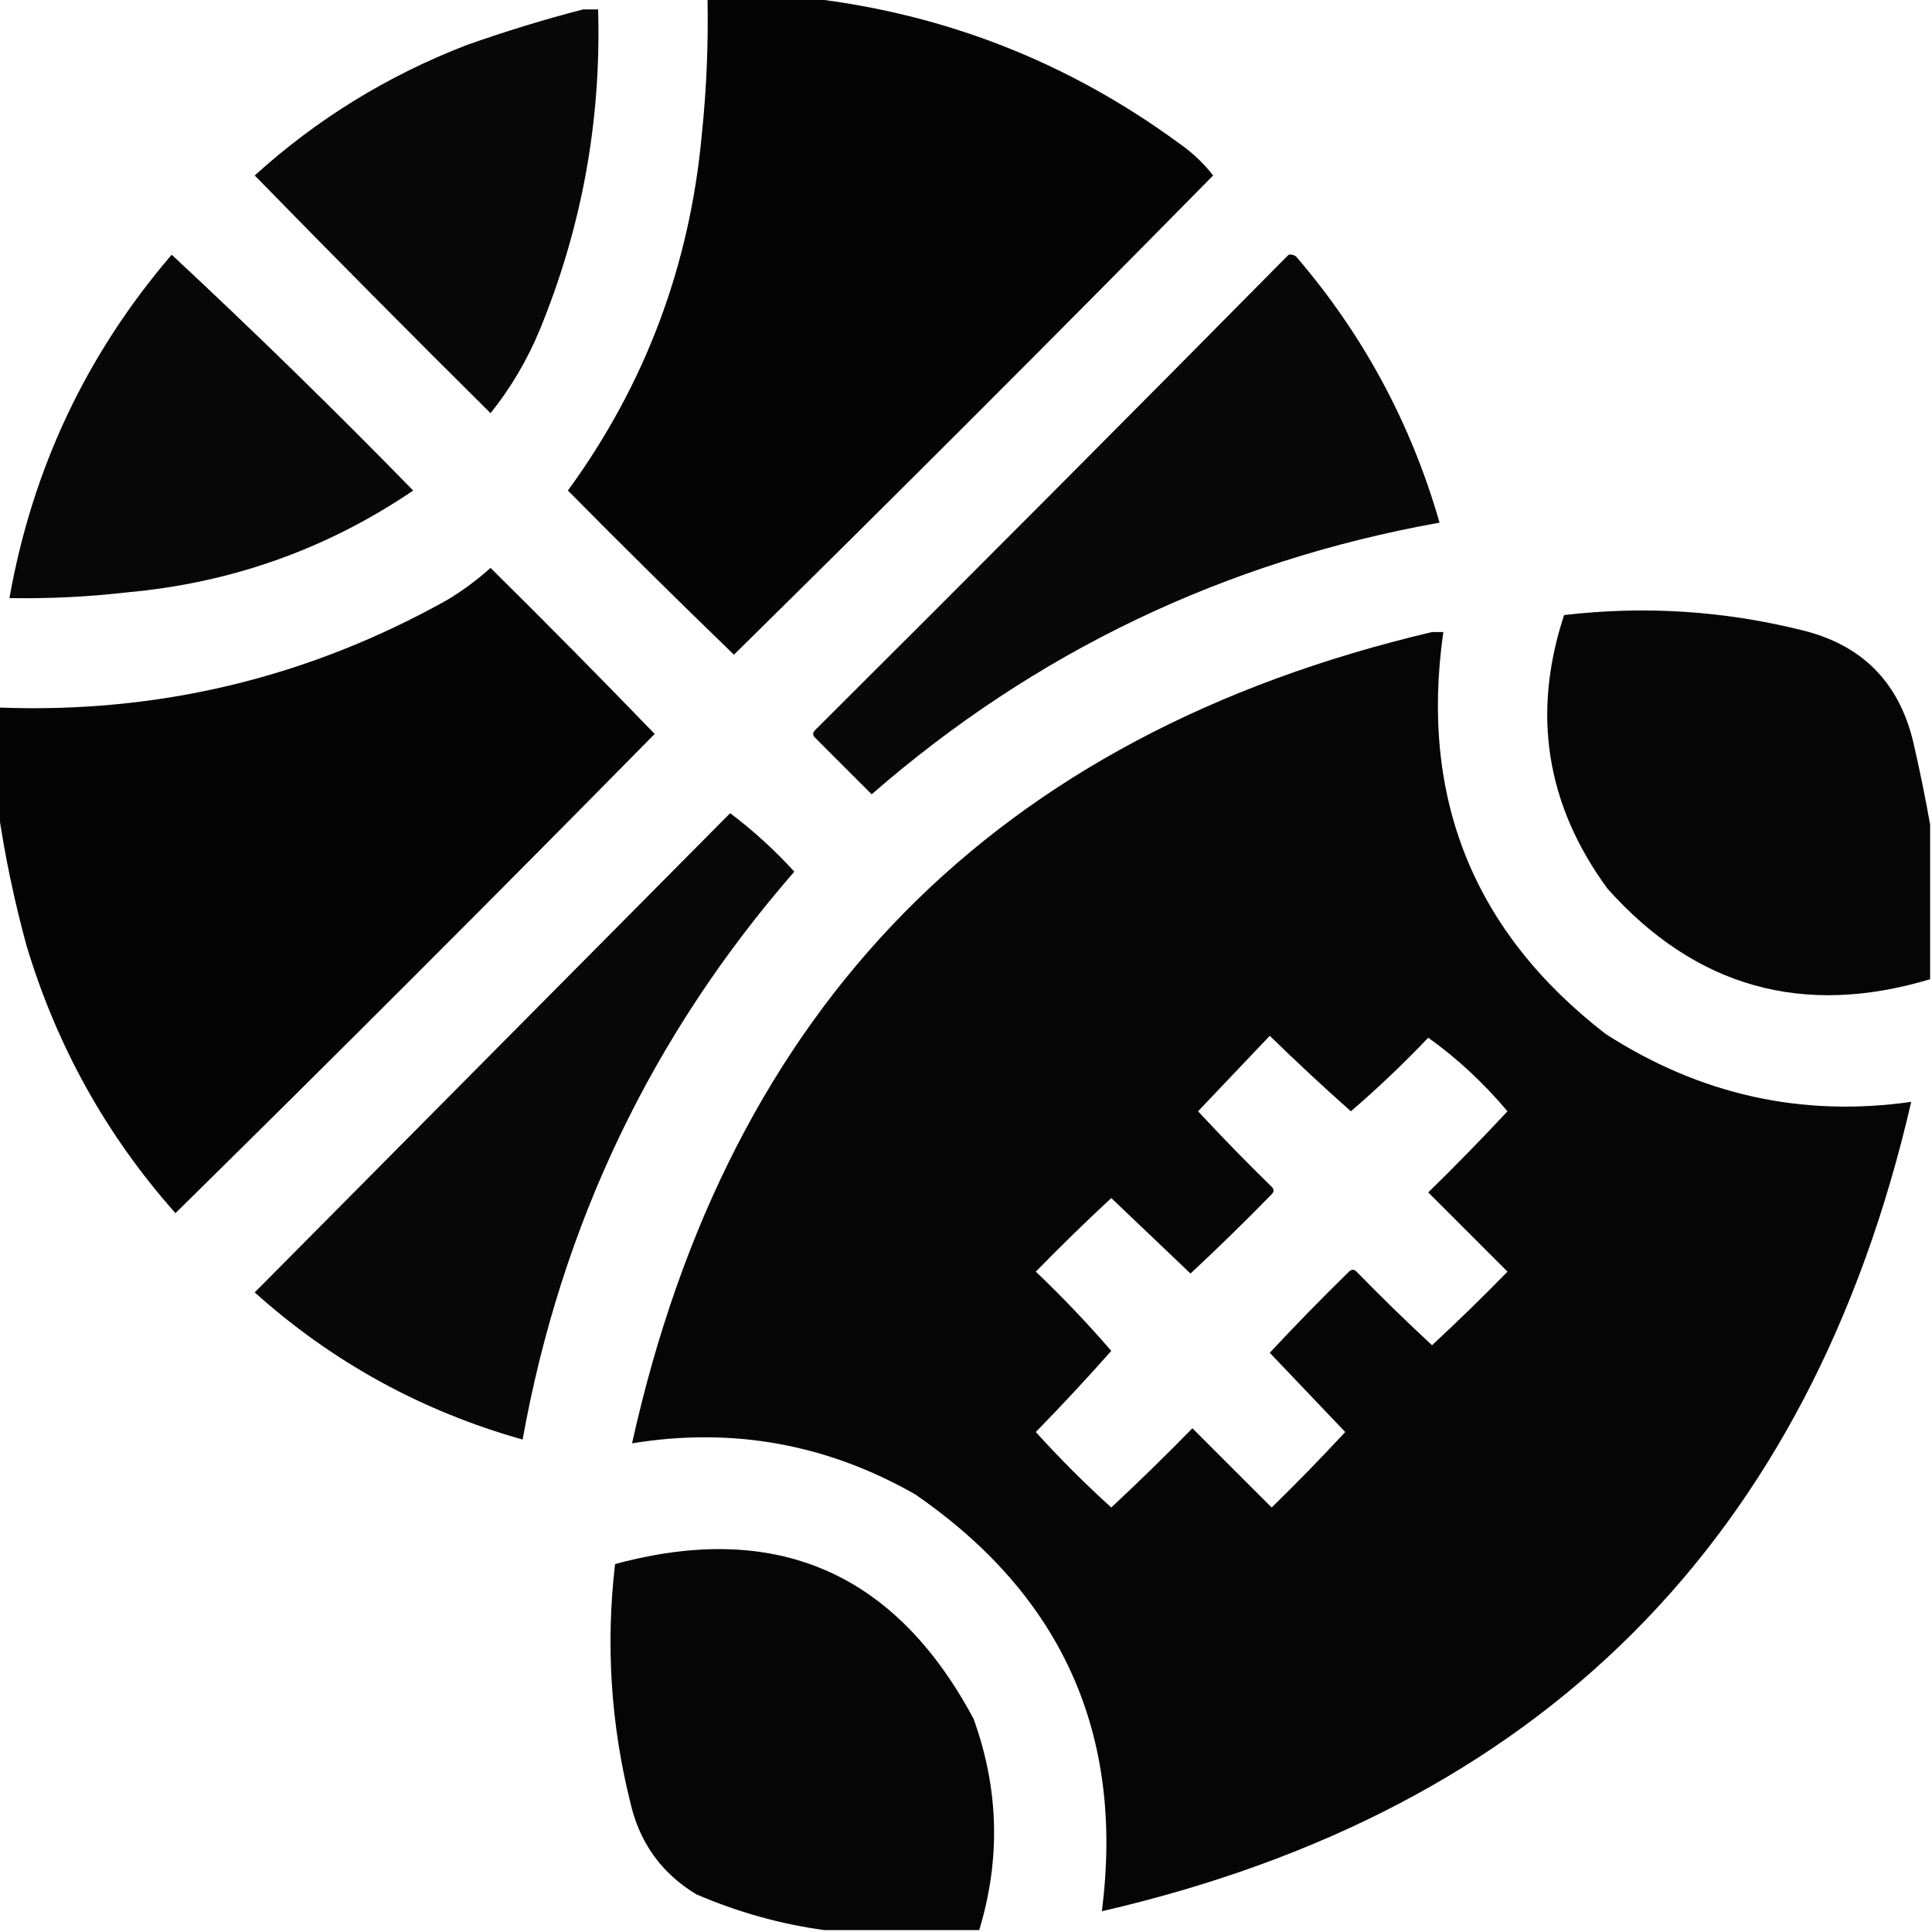 <?xml version="1.0" encoding="UTF-8"?>
<!DOCTYPE svg PUBLIC "-//W3C//DTD SVG 1.1//EN" "http://www.w3.org/Graphics/SVG/1.1/DTD/svg11.dtd">
<svg xmlns="http://www.w3.org/2000/svg" version="1.1" width="512px" height="512px" style="shape-rendering:geometricPrecision; text-rendering:geometricPrecision; image-rendering:optimizeQuality; fill-rule:evenodd; clip-rule:evenodd" xmlns:xlink="http://www.w3.org/1999/xlink">
<g><path style="opacity:0.982" fill="#000000" d="M 187.5,-0.5 C 196.5,-0.5 205.5,-0.5 214.5,-0.5C 250.556,3.694 283.223,16.528 312.5,38C 315.924,40.38 318.924,43.213 321.5,46.5C 279.5,89.167 237.167,131.5 194.5,173.5C 179.681,159.181 165.014,144.681 150.5,130C 170.982,101.903 182.816,70.403 186,35.5C 187.242,23.533 187.742,11.533 187.5,-0.5 Z"/></g>
<g><path style="opacity:0.968" fill="#000000" d="M 154.5,2.5 C 155.833,2.5 157.167,2.5 158.5,2.5C 159.369,31.954 154.202,60.287 143,87.5C 139.675,95.493 135.341,102.826 130,109.5C 108.986,88.653 88.153,67.653 67.5,46.5C 83.936,31.602 102.602,20.102 123.5,12C 133.813,8.345 144.146,5.178 154.5,2.5 Z"/></g>
<g><path style="opacity:0.969" fill="#000000" d="M 45.5,67.5 C 67.249,87.747 88.582,108.58 109.5,130C 86.602,145.524 61.269,154.524 33.5,157C 23.2,158.181 12.867,158.681 2.5,158.5C 8.611,124.111 22.944,93.777 45.5,67.5 Z"/></g>
<g><path style="opacity:0.966" fill="#000000" d="M 341.5,67.5 C 342.239,67.369 342.906,67.536 343.5,68C 361.258,88.678 373.925,112.178 381.5,138.5C 324.517,148.746 274.35,172.746 231,210.5C 226,205.5 221,200.5 216,195.5C 215.333,194.833 215.333,194.167 216,193.5C 258.035,151.632 299.868,109.632 341.5,67.5 Z"/></g>
<g><path style="opacity:0.982" fill="#000000" d="M -0.5,214.5 C -0.5,205.5 -0.5,196.5 -0.5,187.5C 41.896,189.15 81.563,179.65 118.5,159C 122.6,156.533 126.434,153.699 130,150.5C 144.681,165.014 159.181,179.681 173.5,194.5C 131.5,237.167 89.167,279.5 46.5,321.5C 28.178,300.871 15.012,277.205 7,250.5C 3.731,238.518 1.231,226.518 -0.5,214.5 Z"/></g>
<g><path style="opacity:0.977" fill="#000000" d="M 511.5,218.5 C 511.5,232.167 511.5,245.833 511.5,259.5C 477.83,269.626 449.33,261.626 426,235.5C 409.73,213.289 405.896,189.122 414.5,163C 435.747,160.506 456.747,161.84 477.5,167C 493.333,170.833 503.167,180.667 507,196.5C 508.719,203.931 510.219,211.265 511.5,218.5 Z"/></g>
<g><path style="opacity:0.98" fill="#000000" d="M 379.5,167.5 C 380.5,167.5 381.5,167.5 382.5,167.5C 376.205,211.472 390.539,246.972 425.5,274C 450.506,290.13 477.506,296.13 506.5,292C 479.667,408.167 408.167,479.667 292,506.5C 298.009,459.677 281.509,422.844 242.5,396C 219.09,382.654 194.09,378.154 167.5,382.5C 193.239,266.428 263.906,194.761 379.5,167.5 Z M 336.5,274.5 C 343.508,281.341 350.674,288.008 358,294.5C 365.124,288.378 371.957,281.878 378.5,275C 386.143,280.464 393.143,286.964 399.5,294.5C 392.681,301.819 385.681,308.986 378.5,316C 385.5,323 392.5,330 399.5,337C 392.986,343.681 386.319,350.181 379.5,356.5C 372.681,350.181 366.014,343.681 359.5,337C 358.833,336.333 358.167,336.333 357.5,337C 350.319,344.014 343.319,351.181 336.5,358.5C 343.167,365.5 349.833,372.5 356.5,379.5C 350.181,386.319 343.681,392.986 337,399.5C 330,392.5 323,385.5 316,378.5C 308.986,385.681 301.819,392.681 294.5,399.5C 287.5,393.167 280.833,386.5 274.5,379.5C 281.363,372.472 288.03,365.305 294.5,358C 288.211,350.709 281.544,343.709 274.5,337C 281.014,330.319 287.681,323.819 294.5,317.5C 301.5,324.167 308.5,330.833 315.5,337.5C 322.819,330.681 329.986,323.681 337,316.5C 337.667,315.833 337.667,315.167 337,314.5C 330.319,307.986 323.819,301.319 317.5,294.5C 323.855,287.813 330.188,281.146 336.5,274.5 Z"/></g>
<g><path style="opacity:0.967" fill="#000000" d="M 193.5,215.5 C 199.576,220.069 205.242,225.236 210.5,231C 172.748,274.346 148.748,324.513 138.5,381.5C 111.715,373.946 88.048,360.946 67.5,342.5C 109.521,300.146 151.521,257.812 193.5,215.5 Z"/></g>
<g><path style="opacity:0.978" fill="#000000" d="M 259.5,511.5 C 245.833,511.5 232.167,511.5 218.5,511.5C 206.852,509.918 195.518,506.751 184.5,502C 175.247,496.393 169.414,488.227 167,477.5C 161.853,456.741 160.52,435.741 163,414.5C 205.557,402.945 237.223,416.612 258,455.5C 264.716,474.016 265.216,492.683 259.5,511.5 Z"/></g>
</svg>
